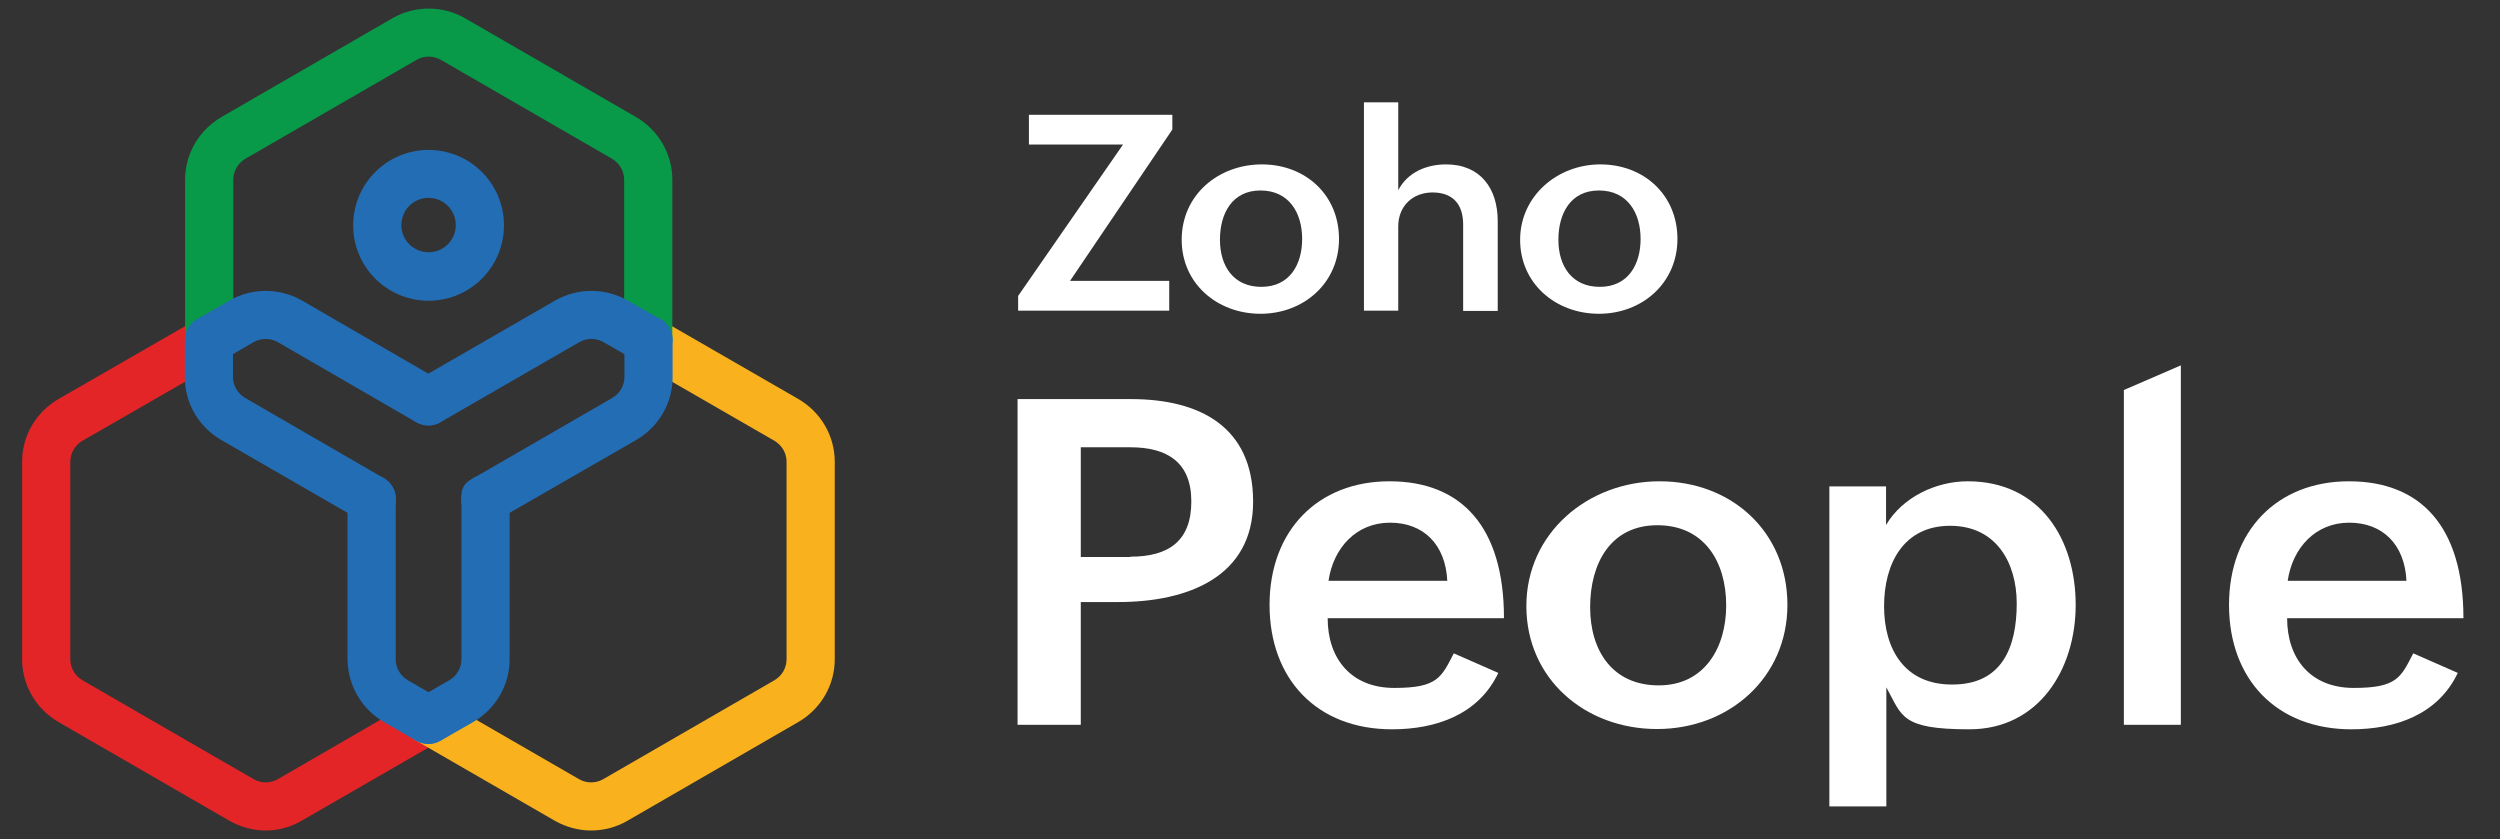 <?xml version="1.0" encoding="UTF-8"?>
<svg id="Layer_1" xmlns="http://www.w3.org/2000/svg" version="1.1" viewBox="0 0 882 296">
  <rect x="0" y="0" width="882" height="296" fill="#333333" stroke="none"/>
  <!-- Generator: Adobe Illustrator 29.6.1, SVG Export Plug-In . SVG Version: 2.1.1 Build 9)  -->
  <defs>
    <style>
      .st0 {
        fill: #f9b21d;
      }

      .st1 {
        fill: #e42527;
      }

      .st2 {
        fill: #fff;
      }

      .st3 {
        fill: #226db4;
      }

      .st4 {
        fill: #089949;
      }
    </style>
  </defs>
  <g>
    <g>
      <path class="st2" d="M359,140.8h40c24.2,0,43.1,9.7,43.1,36.2s-23,35.4-47.6,35.4h-13.2v43.3h-22.3v-114.9ZM398.8,196.4c13.7,0,21.5-5.7,21.5-19.5s-8.5-19.1-21.5-19.1h-17.5v38.7h17.5Z"/>
      <path class="st2" d="M528.6,237.4c-7,14.8-22.1,19.9-37.5,19.9-26.5,0-43.2-17.7-43.2-43.9s17-43.6,42.3-43.6,40.4,15.9,40.4,48.3h-62.2c0,14.2,8.2,24.6,23.5,24.6s16.6-3.7,21-12.2l15.7,6.9ZM510.6,204.9c-.6-12.7-8.3-20.5-20.2-20.5s-20,8.9-21.7,20.5h41.9Z"/>
      <path class="st2" d="M585.5,169.8c25.5,0,45.1,17.9,45.1,43.6s-20.6,43.8-46,43.8-46.1-17.7-46.1-43.4,21.7-44,47-44ZM609,213.6c0-15.5-7.8-28.3-24.3-28.3s-23.7,13.5-23.7,28.9,7.9,27.6,24.2,27.6,23.8-13.5,23.8-28.2Z"/>
      <path class="st2" d="M645.3,171.6h20.1v13.6c5.8-9.8,17.6-15.4,28.8-15.4,25.7,0,38.1,20.6,38.1,43.6s-13.2,43.9-37.5,43.9-23.7-4.7-29.3-14.8v42h-20.1v-112.9h0ZM711.5,212.9c0-14.2-7.1-27.4-23.5-27.4s-23.3,13.3-23.3,28.4,7.2,27.6,23.9,27.6c17.7.1,22.9-13.1,22.9-28.6Z"/>
      <path class="st2" d="M749.3,137.6l20.1-8.7v126.8h-20.1v-118.1Z"/>
      <path class="st2" d="M867.1,237.4c-7,14.8-22.1,19.9-37.5,19.9-26.5,0-43.2-17.7-43.2-43.9s17-43.6,42.3-43.6,40.4,15.9,40.4,48.3h-62.2c0,14.2,8.2,24.6,23.5,24.6s16.6-3.7,21-12.2l15.7,6.9ZM849,204.9c-.6-12.7-8.3-20.5-20.2-20.5s-20,8.9-21.7,20.5h41.9Z"/>
    </g>
    <g>
      <path class="st2" d="M359.2,104.4l37-53.4h-33.2v-10.5h50.6v5.2l-36.1,53.4h35v10.5h-53.3v-5.2Z"/>
      <path class="st2" d="M445.2,58c15.4,0,27.2,10.8,27.2,26.3s-12.4,26.4-27.7,26.4-27.8-10.7-27.8-26.1c0-16,13.1-26.6,28.3-26.6ZM459.4,84.3c0-9.3-4.7-17.1-14.7-17.1s-14.3,8.1-14.3,17.4,4.8,16.6,14.6,16.6c10.1,0,14.4-8,14.4-16.9Z"/>
      <path class="st2" d="M481.2,36.1h12.1v31c3.3-6.3,9.9-9.1,16.9-9.1,12.1,0,18.2,8.5,18.2,20v31.7h-12.2v-30.5c0-7.3-3.8-11.3-10.8-11.3s-12.1,4.8-12.1,12v29.7h-12.1V36.1Z"/>
      <path class="st2" d="M564.6,58c15.4,0,27.2,10.8,27.2,26.3s-12.4,26.4-27.7,26.4-27.8-10.7-27.8-26.1,13.1-26.6,28.3-26.6ZM578.8,84.3c0-9.3-4.7-17.1-14.7-17.1s-14.3,8.1-14.3,17.4,4.8,16.6,14.6,16.6c10.1,0,14.4-8,14.4-16.9Z"/>
    </g>
  </g>
  <g>
    <path class="st3" d="M151.2,106.1c-14.7,0-26.6-11.9-26.6-26.6s11.9-26.6,26.6-26.6,26.6,11.9,26.6,26.6-11.9,26.6-26.6,26.6ZM151.2,69.8c-5.3,0-9.6,4.3-9.6,9.6s4.3,9.6,9.6,9.6,9.6-4.3,9.6-9.6-4.3-9.6-9.6-9.6Z"/>
    <path class="st1" d="M93.8,293c-4.5,0-8.9-1.2-12.8-3.4l-60.4-34.9c-7.9-4.6-12.8-13-12.8-22.1v-69.7c0-9.1,4.9-17.5,12.8-22.1l49-28.2c4.1-2.4,9.3-1,11.6,3.1,2.4,4.1,1,9.3-3.1,11.6l-49,28.2c-2.6,1.5-4.3,4.3-4.3,7.4v69.7c0,3,1.6,5.8,4.3,7.4l60.4,34.9c2.6,1.5,5.9,1.5,8.5,0l48.9-28.3c4.1-2.4,9.3-1,11.6,3.1,2.4,4.1,1,9.3-3.1,11.6h0l-48.9,28.2c-3.9,2.3-8.3,3.5-12.7,3.5Z"/>
    <path class="st0" d="M208.6,293c-4.5,0-8.9-1.2-12.8-3.4l-49-28.3c-4.1-2.4-5.5-7.5-3.1-11.6s7.5-5.5,11.6-3.1l49,28.3c2.6,1.5,5.9,1.5,8.5,0l60.4-34.9c2.6-1.5,4.3-4.3,4.3-7.4v-69.7c0-3-1.6-5.8-4.3-7.4l-48.9-28.2c-4.1-2.4-5.5-7.5-3.1-11.6s7.5-5.5,11.6-3.1l48.9,28.2c7.9,4.6,12.8,13,12.8,22.1v69.7c0,9.1-4.9,17.5-12.8,22.1l-60.4,34.9c-3.8,2.2-8.2,3.4-12.7,3.4Z"/>
    <path class="st4" d="M73.8,128.5c-4.7,0-8.5-3.8-8.5-8.5v-56.6c0-9.1,4.9-17.5,12.8-22.1L138.5,6.4c7.9-4.5,17.6-4.5,25.5,0l60.4,34.9c7.9,4.6,12.8,13,12.8,22.1v56.6c0,4.7-3.8,8.5-8.5,8.5s-8.5-3.8-8.5-8.5v-56.6c0-3-1.6-5.8-4.3-7.4l-60.4-34.9c-2.6-1.5-5.9-1.5-8.5,0l-60.4,34.9c-2.6,1.5-4.3,4.3-4.3,7.4v56.6c0,4.6-3.8,8.5-8.5,8.5Z"/>
    <g>
      <path class="st3" d="M131.2,184.5c-1.5,0-2.9-.4-4.3-1.1l-48.9-28.2c-7.9-4.6-12.8-13-12.8-22.1v-13.1c0-4.7,3.8-8.5,8.5-8.5s8.5,3.8,8.5,8.5v13c0,3,1.6,5.8,4.3,7.4l48.9,28.3c4.1,2.4,5.5,7.5,3.1,11.6-1.4,2.6-4.2,4.3-7.3,4.2h0Z"/>
      <path class="st3" d="M171.2,184.6c-4.7,0-8.5-3.8-8.5-8.5s1.6-5.9,4.3-7.4l49-28.3c2.6-1.5,4.3-4.3,4.3-7.4v-13.1c0-4.7,3.8-8.5,8.5-8.5s8.5,3.8,8.5,8.5v13.2c0,9.1-4.9,17.5-12.8,22.1l-49,28.2c-1.4.8-2.8,1.2-4.3,1.2Z"/>
      <path class="st3" d="M151.2,150.1c-4.7,0-8.5-3.8-8.5-8.5s1.6-5.9,4.3-7.4l48.9-28.2c7.9-4.5,17.6-4.5,25.5,0l11.5,6.6c4.1,2.4,5.5,7.5,3.1,11.6-2.4,4.1-7.5,5.5-11.6,3.1l-11.5-6.6c-2.6-1.5-5.9-1.5-8.5,0l-48.9,28.2c-1.4.8-2.8,1.2-4.3,1.2Z"/>
      <path class="st3" d="M151.1,262.4c-1.5,0-2.9-.4-4.3-1.1l-11.4-6.6c-7.9-4.6-12.7-13-12.8-22.1v-56.6c0-4.7,3.8-8.5,8.5-8.5s8.5,3.8,8.5,8.5v56.6c0,3,1.6,5.8,4.3,7.4l11.4,6.6c4.1,2.4,5.5,7.5,3.1,11.6-1.4,2.6-4.2,4.2-7.3,4.2h0Z"/>
      <path class="st3" d="M151.2,262.5c-4.7,0-8.5-3.8-8.5-8.5s1.6-5.9,4.3-7.4l11.5-6.6c2.6-1.5,4.3-4.3,4.3-7.4v-56.6c0-4.7,3.8-8.5,8.5-8.5s8.5,3.8,8.5,8.5v56.6c0,9.1-4.9,17.5-12.8,22.1l-11.5,6.6c-1.4.8-2.8,1.2-4.3,1.2Z"/>
      <path class="st3" d="M151.2,150.1c-1.5,0-2.9-.4-4.3-1.1l-48.9-28.3c-2.6-1.5-5.9-1.5-8.5,0l-11.4,6.6c-4.1,2.4-9.3,1-11.6-3.1-2.4-4.1-1-9.3,3.1-11.6l11.4-6.6c7.9-4.5,17.6-4.5,25.5,0l48.9,28.3c4.1,2.4,5.5,7.5,3.1,11.6-1.4,2.5-4.3,4.2-7.3,4.2h0Z"/>
    </g>
  </g>
</svg>